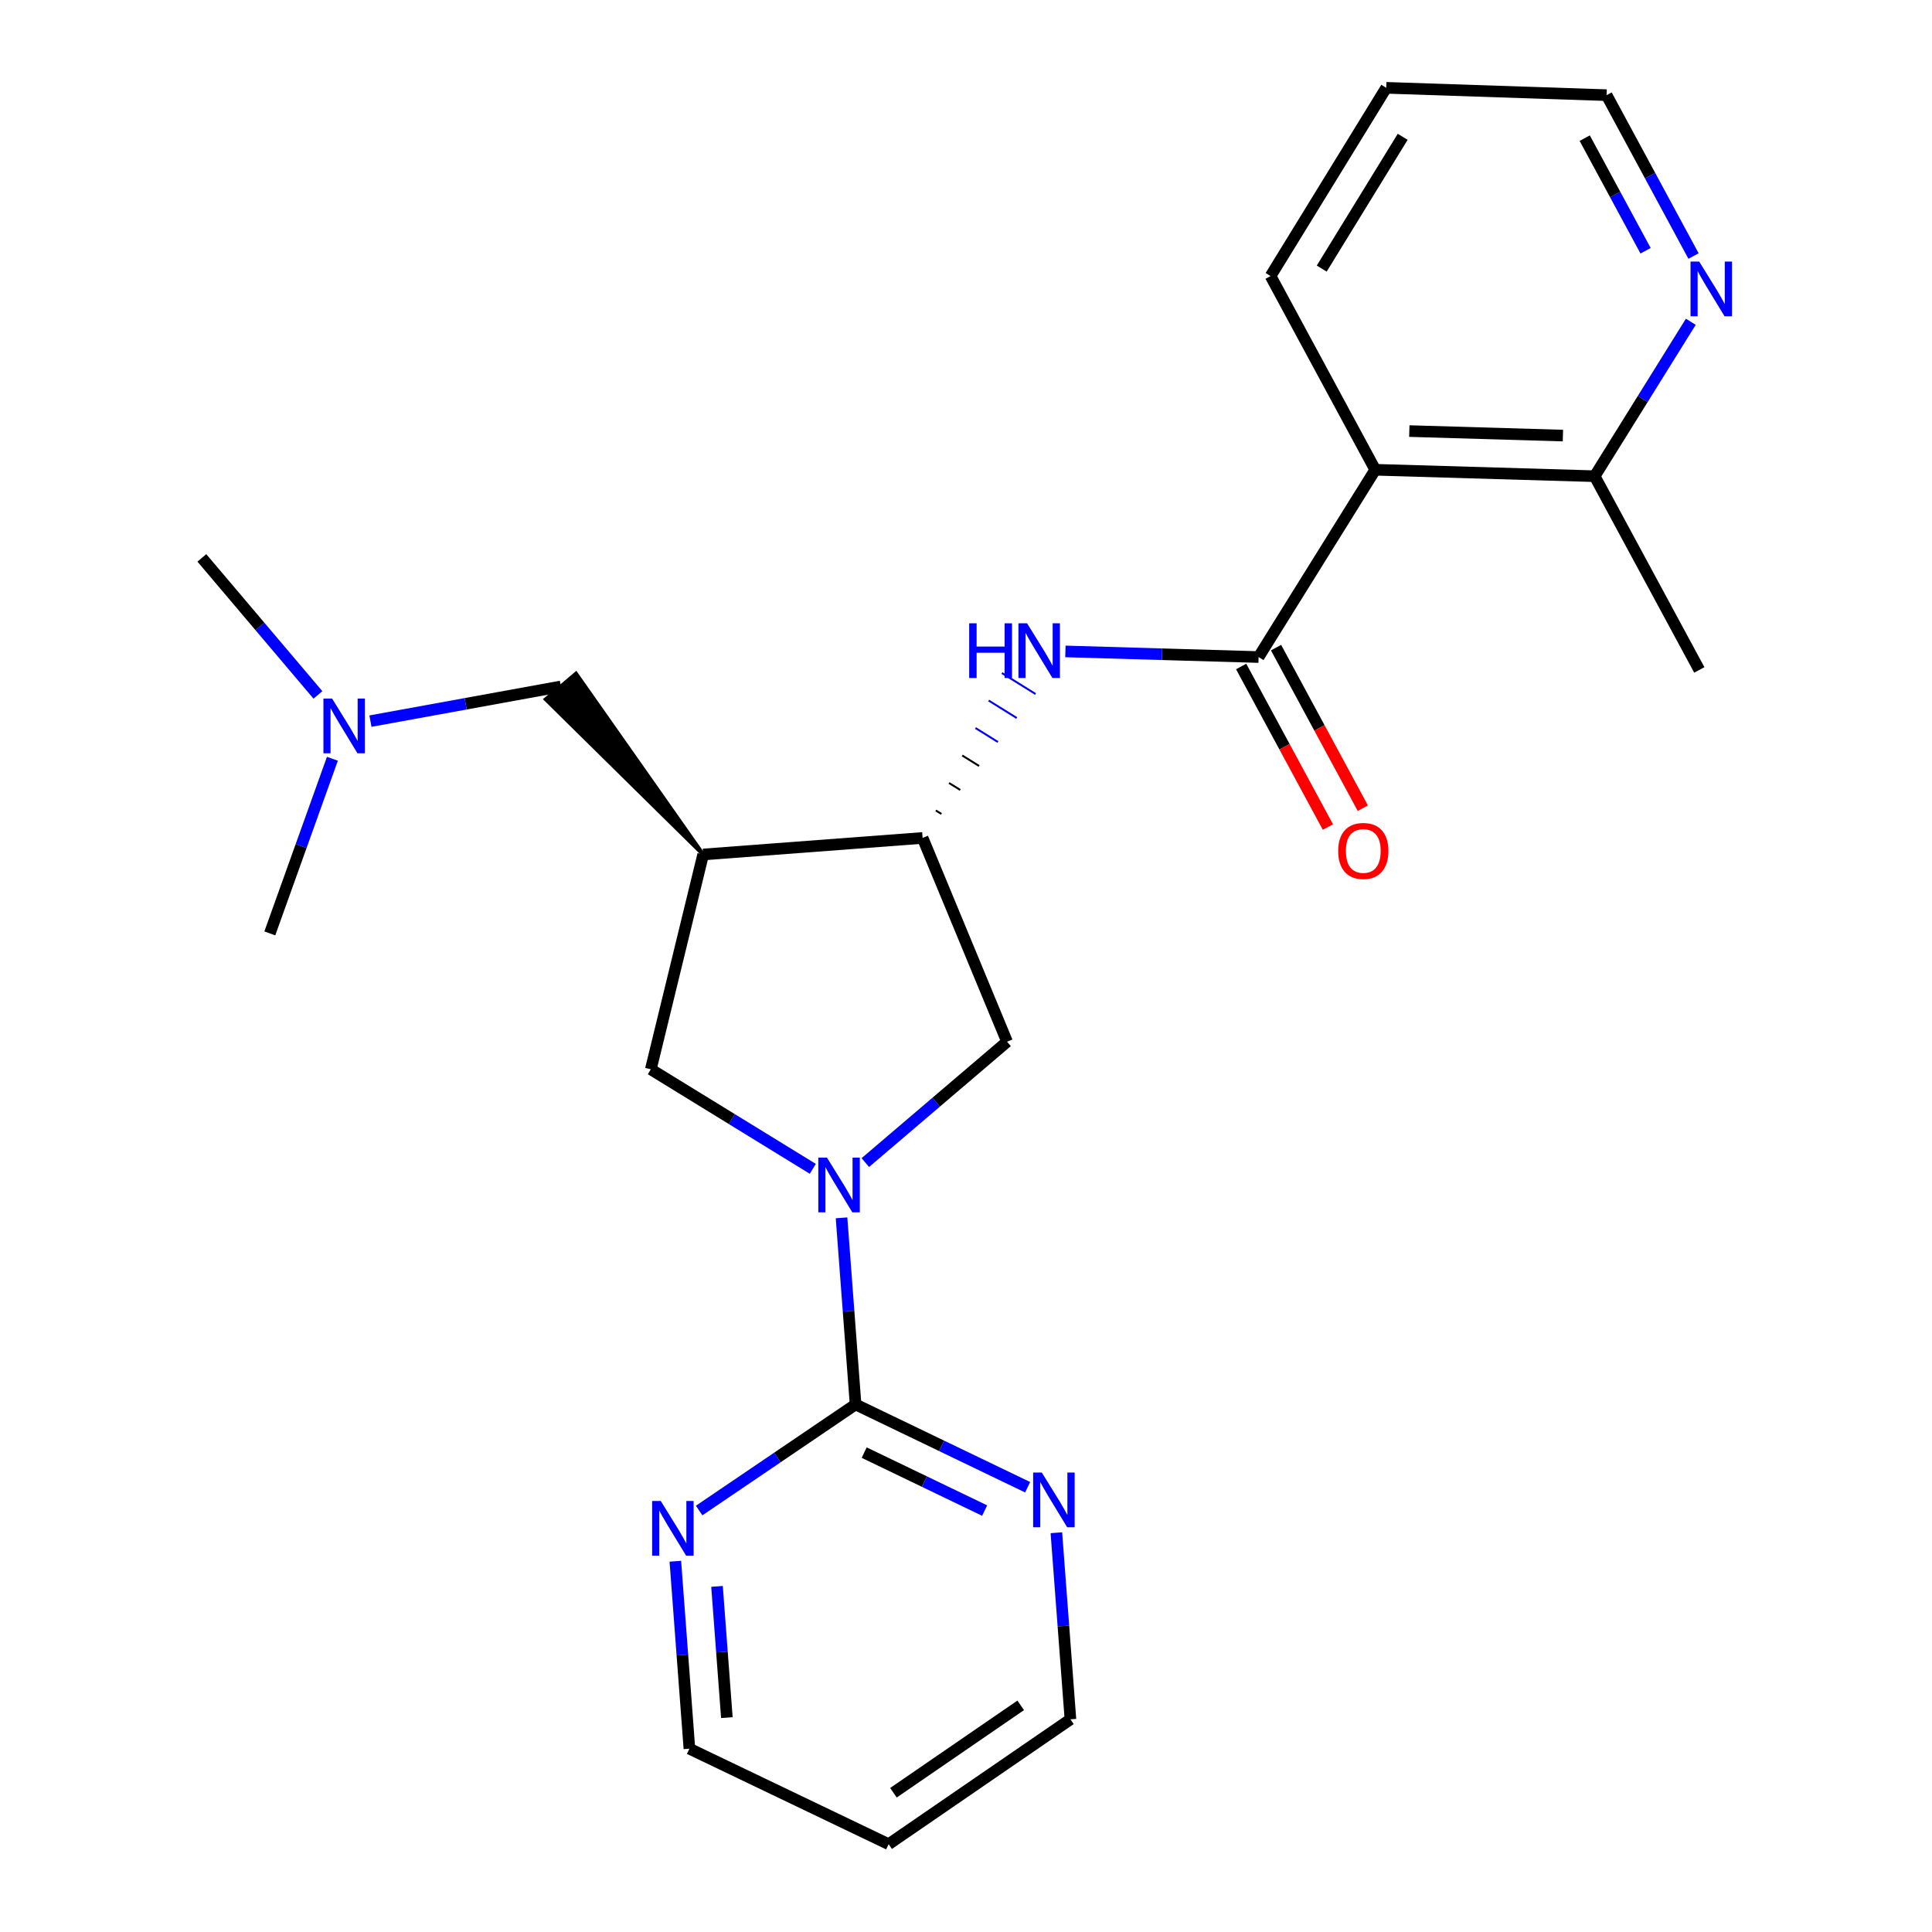 <?xml version='1.0' encoding='iso-8859-1'?>
<svg version='1.1' baseProfile='full'
              xmlns='http://www.w3.org/2000/svg'
                      xmlns:rdkit='http://www.rdkit.org/xml'
                      xmlns:xlink='http://www.w3.org/1999/xlink'
                  xml:space='preserve'
width='1000px' height='1000px' viewBox='0 0 1000 1000'>
<!-- END OF HEADER -->
<rect style='opacity:1.0;fill:#FFFFFF;stroke:none' width='1000' height='1000' x='0' y='0'> </rect>
<path class='bond-2' d='M 435.579,630.35 L 439.212,678.643' style='fill:none;fill-rule:evenodd;stroke:#0000FF;stroke-width:6px;stroke-linecap:butt;stroke-linejoin:miter;stroke-opacity:1' />
<path class='bond-2' d='M 439.212,678.643 L 442.845,726.936' style='fill:none;fill-rule:evenodd;stroke:#000000;stroke-width:6px;stroke-linecap:butt;stroke-linejoin:miter;stroke-opacity:1' />
<path class='bond-6' d='M 420.701,604.987 L 378.781,579.229' style='fill:none;fill-rule:evenodd;stroke:#0000FF;stroke-width:6px;stroke-linecap:butt;stroke-linejoin:miter;stroke-opacity:1' />
<path class='bond-6' d='M 378.781,579.229 L 336.861,553.471' style='fill:none;fill-rule:evenodd;stroke:#000000;stroke-width:6px;stroke-linecap:butt;stroke-linejoin:miter;stroke-opacity:1' />
<path class='bond-7' d='M 447.897,601.749 L 484.576,570.474' style='fill:none;fill-rule:evenodd;stroke:#0000FF;stroke-width:6px;stroke-linecap:butt;stroke-linejoin:miter;stroke-opacity:1' />
<path class='bond-7' d='M 484.576,570.474 L 521.255,539.199' style='fill:none;fill-rule:evenodd;stroke:#000000;stroke-width:6px;stroke-linecap:butt;stroke-linejoin:miter;stroke-opacity:1' />
<path class='bond-0' d='M 651.448,340.088 L 601.453,338.632' style='fill:none;fill-rule:evenodd;stroke:#000000;stroke-width:6px;stroke-linecap:butt;stroke-linejoin:miter;stroke-opacity:1' />
<path class='bond-0' d='M 601.453,338.632 L 551.457,337.175' style='fill:none;fill-rule:evenodd;stroke:#0000FF;stroke-width:6px;stroke-linecap:butt;stroke-linejoin:miter;stroke-opacity:1' />
<path class='bond-3' d='M 651.448,340.088 L 711.821,243.151' style='fill:none;fill-rule:evenodd;stroke:#000000;stroke-width:6px;stroke-linecap:butt;stroke-linejoin:miter;stroke-opacity:1' />
<path class='bond-12' d='M 642.415,344.97 L 664.871,386.525' style='fill:none;fill-rule:evenodd;stroke:#000000;stroke-width:6px;stroke-linecap:butt;stroke-linejoin:miter;stroke-opacity:1' />
<path class='bond-12' d='M 664.871,386.525 L 687.326,428.08' style='fill:none;fill-rule:evenodd;stroke:#FF0000;stroke-width:6px;stroke-linecap:butt;stroke-linejoin:miter;stroke-opacity:1' />
<path class='bond-12' d='M 660.481,335.207 L 682.937,376.762' style='fill:none;fill-rule:evenodd;stroke:#000000;stroke-width:6px;stroke-linecap:butt;stroke-linejoin:miter;stroke-opacity:1' />
<path class='bond-12' d='M 682.937,376.762 L 705.392,418.317' style='fill:none;fill-rule:evenodd;stroke:#FF0000;stroke-width:6px;stroke-linecap:butt;stroke-linejoin:miter;stroke-opacity:1' />
<path class='bond-1' d='M 363.956,442.273 L 336.861,553.471' style='fill:none;fill-rule:evenodd;stroke:#000000;stroke-width:6px;stroke-linecap:butt;stroke-linejoin:miter;stroke-opacity:1' />
<path class='bond-11' d='M 363.956,442.273 L 298.138,348.671 L 282.468,361.943 Z' style='fill:#000000;fill-rule:evenodd;fill-opacity:1;stroke:#000000;stroke-width:2px;stroke-linecap:butt;stroke-linejoin:miter;stroke-opacity:1;' />
<path class='bond-24' d='M 363.956,442.273 L 477.538,433.717' style='fill:none;fill-rule:evenodd;stroke:#000000;stroke-width:6px;stroke-linecap:butt;stroke-linejoin:miter;stroke-opacity:1' />
<path class='bond-8' d='M 442.845,726.936 L 487.377,748.366' style='fill:none;fill-rule:evenodd;stroke:#000000;stroke-width:6px;stroke-linecap:butt;stroke-linejoin:miter;stroke-opacity:1' />
<path class='bond-8' d='M 487.377,748.366 L 531.91,769.796' style='fill:none;fill-rule:evenodd;stroke:#0000FF;stroke-width:6px;stroke-linecap:butt;stroke-linejoin:miter;stroke-opacity:1' />
<path class='bond-8' d='M 447.3,751.869 L 478.473,766.87' style='fill:none;fill-rule:evenodd;stroke:#000000;stroke-width:6px;stroke-linecap:butt;stroke-linejoin:miter;stroke-opacity:1' />
<path class='bond-8' d='M 478.473,766.87 L 509.645,781.871' style='fill:none;fill-rule:evenodd;stroke:#0000FF;stroke-width:6px;stroke-linecap:butt;stroke-linejoin:miter;stroke-opacity:1' />
<path class='bond-9' d='M 442.845,726.936 L 402.361,754.394' style='fill:none;fill-rule:evenodd;stroke:#000000;stroke-width:6px;stroke-linecap:butt;stroke-linejoin:miter;stroke-opacity:1' />
<path class='bond-9' d='M 402.361,754.394 L 361.877,781.852' style='fill:none;fill-rule:evenodd;stroke:#0000FF;stroke-width:6px;stroke-linecap:butt;stroke-linejoin:miter;stroke-opacity:1' />
<path class='bond-10' d='M 711.821,243.151 L 825.392,246.482' style='fill:none;fill-rule:evenodd;stroke:#000000;stroke-width:6px;stroke-linecap:butt;stroke-linejoin:miter;stroke-opacity:1' />
<path class='bond-10' d='M 729.459,223.124 L 808.958,225.456' style='fill:none;fill-rule:evenodd;stroke:#000000;stroke-width:6px;stroke-linecap:butt;stroke-linejoin:miter;stroke-opacity:1' />
<path class='bond-15' d='M 711.821,243.151 L 657.642,142.882' style='fill:none;fill-rule:evenodd;stroke:#000000;stroke-width:6px;stroke-linecap:butt;stroke-linejoin:miter;stroke-opacity:1' />
<path class='bond-4' d='M 487.282,421.301 L 484.376,419.492' style='fill:none;fill-rule:evenodd;stroke:#000000;stroke-width:1.0px;stroke-linecap:butt;stroke-linejoin:miter;stroke-opacity:1' />
<path class='bond-4' d='M 497.026,408.885 L 491.215,405.268' style='fill:none;fill-rule:evenodd;stroke:#000000;stroke-width:1.0px;stroke-linecap:butt;stroke-linejoin:miter;stroke-opacity:1' />
<path class='bond-4' d='M 506.77,396.469 L 498.054,391.043' style='fill:none;fill-rule:evenodd;stroke:#000000;stroke-width:1.0px;stroke-linecap:butt;stroke-linejoin:miter;stroke-opacity:1' />
<path class='bond-4' d='M 516.515,384.053 L 504.892,376.818' style='fill:none;fill-rule:evenodd;stroke:#0000FF;stroke-width:1.0px;stroke-linecap:butt;stroke-linejoin:miter;stroke-opacity:1' />
<path class='bond-4' d='M 526.259,371.636 L 511.731,362.593' style='fill:none;fill-rule:evenodd;stroke:#0000FF;stroke-width:1.0px;stroke-linecap:butt;stroke-linejoin:miter;stroke-opacity:1' />
<path class='bond-4' d='M 536.003,359.22 L 518.569,348.369' style='fill:none;fill-rule:evenodd;stroke:#0000FF;stroke-width:1.0px;stroke-linecap:butt;stroke-linejoin:miter;stroke-opacity:1' />
<path class='bond-5' d='M 477.538,433.717 L 521.255,539.199' style='fill:none;fill-rule:evenodd;stroke:#000000;stroke-width:6px;stroke-linecap:butt;stroke-linejoin:miter;stroke-opacity:1' />
<path class='bond-18' d='M 546.779,793.342 L 550.416,841.63' style='fill:none;fill-rule:evenodd;stroke:#0000FF;stroke-width:6px;stroke-linecap:butt;stroke-linejoin:miter;stroke-opacity:1' />
<path class='bond-18' d='M 550.416,841.63 L 554.054,889.917' style='fill:none;fill-rule:evenodd;stroke:#000000;stroke-width:6px;stroke-linecap:butt;stroke-linejoin:miter;stroke-opacity:1' />
<path class='bond-17' d='M 349.557,808.094 L 353.197,856.609' style='fill:none;fill-rule:evenodd;stroke:#0000FF;stroke-width:6px;stroke-linecap:butt;stroke-linejoin:miter;stroke-opacity:1' />
<path class='bond-17' d='M 353.197,856.609 L 356.837,905.124' style='fill:none;fill-rule:evenodd;stroke:#000000;stroke-width:6px;stroke-linecap:butt;stroke-linejoin:miter;stroke-opacity:1' />
<path class='bond-17' d='M 371.127,821.112 L 373.675,855.073' style='fill:none;fill-rule:evenodd;stroke:#0000FF;stroke-width:6px;stroke-linecap:butt;stroke-linejoin:miter;stroke-opacity:1' />
<path class='bond-17' d='M 373.675,855.073 L 376.222,889.033' style='fill:none;fill-rule:evenodd;stroke:#000000;stroke-width:6px;stroke-linecap:butt;stroke-linejoin:miter;stroke-opacity:1' />
<path class='bond-13' d='M 825.392,246.482 L 850.276,206.515' style='fill:none;fill-rule:evenodd;stroke:#000000;stroke-width:6px;stroke-linecap:butt;stroke-linejoin:miter;stroke-opacity:1' />
<path class='bond-13' d='M 850.276,206.515 L 875.16,166.549' style='fill:none;fill-rule:evenodd;stroke:#0000FF;stroke-width:6px;stroke-linecap:butt;stroke-linejoin:miter;stroke-opacity:1' />
<path class='bond-20' d='M 825.392,246.482 L 879.559,346.751' style='fill:none;fill-rule:evenodd;stroke:#000000;stroke-width:6px;stroke-linecap:butt;stroke-linejoin:miter;stroke-opacity:1' />
<path class='bond-14' d='M 290.303,355.307 L 241.02,364.28' style='fill:none;fill-rule:evenodd;stroke:#000000;stroke-width:6px;stroke-linecap:butt;stroke-linejoin:miter;stroke-opacity:1' />
<path class='bond-14' d='M 241.02,364.28 L 191.737,373.254' style='fill:none;fill-rule:evenodd;stroke:#0000FF;stroke-width:6px;stroke-linecap:butt;stroke-linejoin:miter;stroke-opacity:1' />
<path class='bond-26' d='M 876.564,132.524 L 854.07,90.889' style='fill:none;fill-rule:evenodd;stroke:#0000FF;stroke-width:6px;stroke-linecap:butt;stroke-linejoin:miter;stroke-opacity:1' />
<path class='bond-26' d='M 854.07,90.889 L 831.575,49.254' style='fill:none;fill-rule:evenodd;stroke:#000000;stroke-width:6px;stroke-linecap:butt;stroke-linejoin:miter;stroke-opacity:1' />
<path class='bond-26' d='M 851.749,129.795 L 836.003,100.65' style='fill:none;fill-rule:evenodd;stroke:#0000FF;stroke-width:6px;stroke-linecap:butt;stroke-linejoin:miter;stroke-opacity:1' />
<path class='bond-26' d='M 836.003,100.65 L 820.257,71.505' style='fill:none;fill-rule:evenodd;stroke:#000000;stroke-width:6px;stroke-linecap:butt;stroke-linejoin:miter;stroke-opacity:1' />
<path class='bond-21' d='M 164.558,359.685 L 134.52,324.223' style='fill:none;fill-rule:evenodd;stroke:#0000FF;stroke-width:6px;stroke-linecap:butt;stroke-linejoin:miter;stroke-opacity:1' />
<path class='bond-21' d='M 134.52,324.223 L 104.483,288.762' style='fill:none;fill-rule:evenodd;stroke:#000000;stroke-width:6px;stroke-linecap:butt;stroke-linejoin:miter;stroke-opacity:1' />
<path class='bond-22' d='M 172.05,392.74 L 155.852,437.934' style='fill:none;fill-rule:evenodd;stroke:#0000FF;stroke-width:6px;stroke-linecap:butt;stroke-linejoin:miter;stroke-opacity:1' />
<path class='bond-22' d='M 155.852,437.934 L 139.655,483.127' style='fill:none;fill-rule:evenodd;stroke:#000000;stroke-width:6px;stroke-linecap:butt;stroke-linejoin:miter;stroke-opacity:1' />
<path class='bond-23' d='M 657.642,142.882 L 717.514,45.455' style='fill:none;fill-rule:evenodd;stroke:#000000;stroke-width:6px;stroke-linecap:butt;stroke-linejoin:miter;stroke-opacity:1' />
<path class='bond-23' d='M 684.119,139.02 L 726.029,70.82' style='fill:none;fill-rule:evenodd;stroke:#000000;stroke-width:6px;stroke-linecap:butt;stroke-linejoin:miter;stroke-opacity:1' />
<path class='bond-16' d='M 459.957,954.545 L 554.054,889.917' style='fill:none;fill-rule:evenodd;stroke:#000000;stroke-width:6px;stroke-linecap:butt;stroke-linejoin:miter;stroke-opacity:1' />
<path class='bond-16' d='M 462.446,927.924 L 528.313,882.684' style='fill:none;fill-rule:evenodd;stroke:#000000;stroke-width:6px;stroke-linecap:butt;stroke-linejoin:miter;stroke-opacity:1' />
<path class='bond-25' d='M 459.957,954.545 L 356.837,905.124' style='fill:none;fill-rule:evenodd;stroke:#000000;stroke-width:6px;stroke-linecap:butt;stroke-linejoin:miter;stroke-opacity:1' />
<path class='bond-19' d='M 831.575,49.254 L 717.514,45.455' style='fill:none;fill-rule:evenodd;stroke:#000000;stroke-width:6px;stroke-linecap:butt;stroke-linejoin:miter;stroke-opacity:1' />
<path  class='atom-0' d='M 428.04 599.183
L 437.32 614.183
Q 438.24 615.663, 439.72 618.343
Q 441.2 621.023, 441.28 621.183
L 441.28 599.183
L 445.04 599.183
L 445.04 627.503
L 441.16 627.503
L 431.2 611.103
Q 430.04 609.183, 428.8 606.983
Q 427.6 604.783, 427.24 604.103
L 427.24 627.503
L 423.56 627.503
L 423.56 599.183
L 428.04 599.183
' fill='#0000FF'/>
<path  class='atom-5' d='M 501.657 322.62
L 505.497 322.62
L 505.497 334.66
L 519.977 334.66
L 519.977 322.62
L 523.817 322.62
L 523.817 350.94
L 519.977 350.94
L 519.977 337.86
L 505.497 337.86
L 505.497 350.94
L 501.657 350.94
L 501.657 322.62
' fill='#0000FF'/>
<path  class='atom-5' d='M 531.617 322.62
L 540.897 337.62
Q 541.817 339.1, 543.297 341.78
Q 544.777 344.46, 544.857 344.62
L 544.857 322.62
L 548.617 322.62
L 548.617 350.94
L 544.737 350.94
L 534.777 334.54
Q 533.617 332.62, 532.377 330.42
Q 531.177 328.22, 530.817 327.54
L 530.817 350.94
L 527.137 350.94
L 527.137 322.62
L 531.617 322.62
' fill='#0000FF'/>
<path  class='atom-9' d='M 539.238 762.175
L 548.518 777.175
Q 549.438 778.655, 550.918 781.335
Q 552.398 784.015, 552.478 784.175
L 552.478 762.175
L 556.238 762.175
L 556.238 790.495
L 552.358 790.495
L 542.398 774.095
Q 541.238 772.175, 539.998 769.975
Q 538.798 767.775, 538.438 767.095
L 538.438 790.495
L 534.758 790.495
L 534.758 762.175
L 539.238 762.175
' fill='#0000FF'/>
<path  class='atom-10' d='M 342.02 776.914
L 351.3 791.914
Q 352.22 793.394, 353.7 796.074
Q 355.18 798.754, 355.26 798.914
L 355.26 776.914
L 359.02 776.914
L 359.02 805.234
L 355.14 805.234
L 345.18 788.834
Q 344.02 786.914, 342.78 784.714
Q 341.58 782.514, 341.22 781.834
L 341.22 805.234
L 337.54 805.234
L 337.54 776.914
L 342.02 776.914
' fill='#0000FF'/>
<path  class='atom-13' d='M 692.638 440.448
Q 692.638 433.648, 695.998 429.848
Q 699.358 426.048, 705.638 426.048
Q 711.918 426.048, 715.278 429.848
Q 718.638 433.648, 718.638 440.448
Q 718.638 447.328, 715.238 451.248
Q 711.838 455.128, 705.638 455.128
Q 699.398 455.128, 695.998 451.248
Q 692.638 447.368, 692.638 440.448
M 705.638 451.928
Q 709.958 451.928, 712.278 449.048
Q 714.638 446.128, 714.638 440.448
Q 714.638 434.888, 712.278 432.088
Q 709.958 429.248, 705.638 429.248
Q 701.318 429.248, 698.958 432.048
Q 696.638 434.848, 696.638 440.448
Q 696.638 446.168, 698.958 449.048
Q 701.318 451.928, 705.638 451.928
' fill='#FF0000'/>
<path  class='atom-14' d='M 879.494 135.374
L 888.774 150.374
Q 889.694 151.854, 891.174 154.534
Q 892.654 157.214, 892.734 157.374
L 892.734 135.374
L 896.494 135.374
L 896.494 163.694
L 892.614 163.694
L 882.654 147.294
Q 881.494 145.374, 880.254 143.174
Q 879.054 140.974, 878.694 140.294
L 878.694 163.694
L 875.014 163.694
L 875.014 135.374
L 879.494 135.374
' fill='#0000FF'/>
<path  class='atom-15' d='M 171.887 361.568
L 181.167 376.568
Q 182.087 378.048, 183.567 380.728
Q 185.047 383.408, 185.127 383.568
L 185.127 361.568
L 188.887 361.568
L 188.887 389.888
L 185.007 389.888
L 175.047 373.488
Q 173.887 371.568, 172.647 369.368
Q 171.447 367.168, 171.087 366.488
L 171.087 389.888
L 167.407 389.888
L 167.407 361.568
L 171.887 361.568
' fill='#0000FF'/>
</svg>
